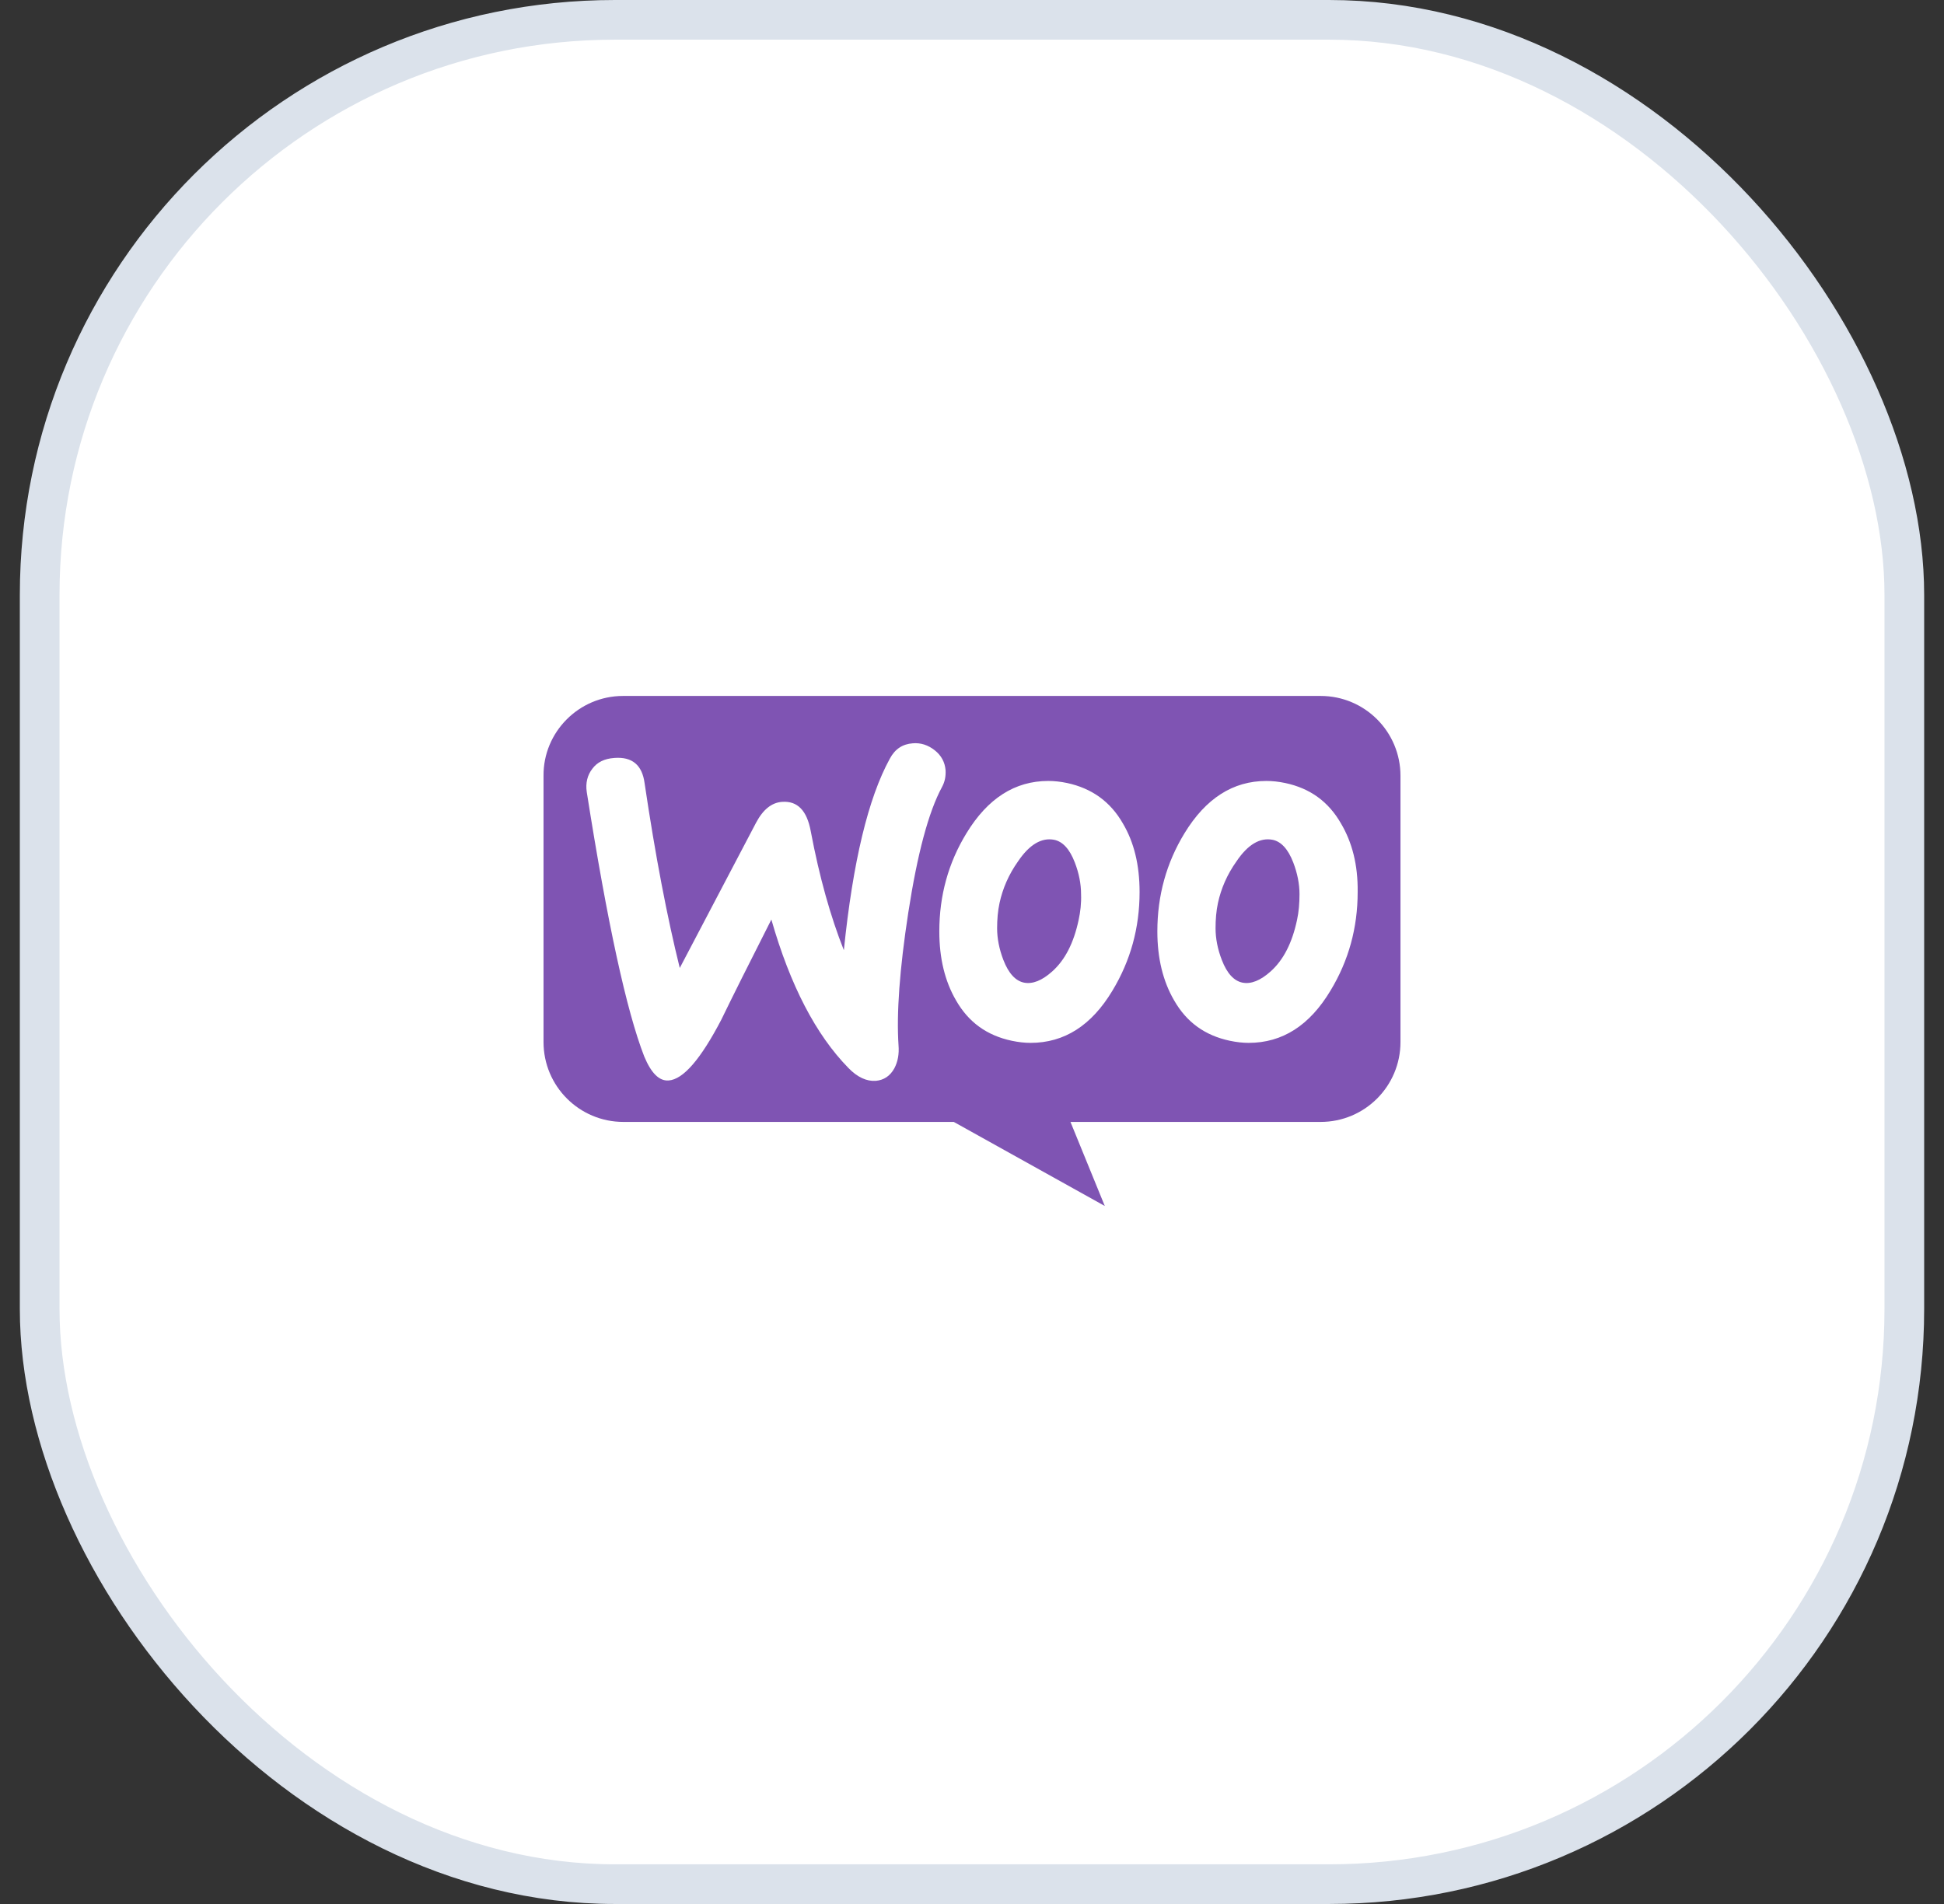 <svg width="49" height="48" viewBox="0 0 49 48" fill="none" xmlns="http://www.w3.org/2000/svg">
<rect x="0" y="0" width="49" height="48" fill="#333333" stroke="none"/>
<rect x="1" y="0.5" width="47" height="47" rx="14.5" fill="white"/>
<rect x="1" y="0.5" width="47" height="47" rx="14.5" stroke="#DBE2EB"/>
<g clip-path="url(#clip0_2813_2196)">
<path d="M15.705 17.545H33.287C34.4 17.545 35.3 18.446 35.3 19.559V26.27C35.3 27.383 34.4 28.284 33.287 28.284H26.982L27.847 30.403L24.041 28.284H15.714C14.601 28.284 13.7 27.383 13.7 26.27V19.559C13.691 18.455 14.592 17.545 15.705 17.545Z" fill="#7F54B3"/>
<path d="M14.93 19.381C15.053 19.214 15.237 19.126 15.483 19.108C15.931 19.073 16.186 19.284 16.247 19.741C16.519 21.576 16.818 23.13 17.134 24.403L19.057 20.741C19.233 20.408 19.452 20.232 19.715 20.215C20.102 20.188 20.339 20.434 20.435 20.952C20.655 22.12 20.936 23.112 21.27 23.955C21.498 21.725 21.884 20.118 22.429 19.126C22.56 18.88 22.753 18.757 23.008 18.739C23.21 18.722 23.394 18.783 23.561 18.915C23.728 19.047 23.816 19.214 23.834 19.416C23.842 19.574 23.816 19.705 23.746 19.837C23.403 20.469 23.122 21.532 22.894 23.007C22.674 24.438 22.595 25.553 22.648 26.352C22.666 26.572 22.631 26.765 22.543 26.932C22.437 27.125 22.279 27.23 22.077 27.248C21.849 27.265 21.612 27.16 21.384 26.923C20.567 26.089 19.917 24.842 19.443 23.182C18.873 24.306 18.451 25.149 18.179 25.711C17.661 26.703 17.222 27.213 16.853 27.239C16.616 27.256 16.414 27.055 16.238 26.633C15.791 25.483 15.308 23.261 14.79 19.969C14.755 19.741 14.807 19.538 14.93 19.381L14.93 19.381ZM33.8 20.759C33.483 20.206 33.018 19.872 32.395 19.74C32.228 19.705 32.07 19.688 31.921 19.688C31.078 19.688 30.393 20.127 29.857 21.005C29.401 21.751 29.172 22.577 29.172 23.481C29.172 24.157 29.313 24.736 29.594 25.219C29.91 25.773 30.375 26.106 30.999 26.238C31.166 26.273 31.323 26.291 31.473 26.291C32.325 26.291 33.009 25.852 33.536 24.974C33.993 24.218 34.221 23.393 34.221 22.489C34.23 21.804 34.081 21.233 33.8 20.759ZM32.693 23.191C32.57 23.771 32.351 24.201 32.026 24.491C31.771 24.719 31.534 24.816 31.315 24.772C31.104 24.728 30.928 24.543 30.797 24.201C30.691 23.929 30.639 23.657 30.639 23.402C30.639 23.182 30.656 22.963 30.7 22.761C30.779 22.401 30.928 22.05 31.166 21.716C31.455 21.286 31.763 21.11 32.079 21.172C32.289 21.216 32.465 21.4 32.597 21.742C32.702 22.015 32.755 22.287 32.755 22.541C32.755 22.77 32.737 22.989 32.693 23.191ZM28.303 20.759C27.987 20.206 27.513 19.872 26.898 19.74C26.731 19.705 26.573 19.688 26.424 19.688C25.581 19.688 24.896 20.127 24.361 21.005C23.904 21.751 23.676 22.577 23.676 23.481C23.676 24.157 23.816 24.736 24.097 25.219C24.413 25.773 24.879 26.106 25.502 26.238C25.669 26.273 25.827 26.291 25.976 26.291C26.828 26.291 27.513 25.852 28.04 24.974C28.496 24.218 28.724 23.393 28.724 22.489C28.724 21.804 28.584 21.233 28.303 20.759ZM27.188 23.191C27.065 23.771 26.846 24.201 26.521 24.491C26.266 24.719 26.029 24.816 25.809 24.772C25.599 24.728 25.423 24.543 25.291 24.201C25.186 23.929 25.133 23.657 25.133 23.402C25.133 23.182 25.151 22.963 25.195 22.761C25.274 22.401 25.423 22.05 25.66 21.716C25.95 21.286 26.257 21.11 26.573 21.172C26.784 21.216 26.96 21.4 27.091 21.742C27.197 22.015 27.249 22.287 27.249 22.541C27.258 22.77 27.232 22.989 27.188 23.191Z" fill="white"/>
</g>
<defs>
<clipPath id="clip0_2813_2196">
<rect width="21.6" height="12.909" fill="white" transform="translate(13.7 17.545)"/>
</clipPath>
</defs>
</svg>
